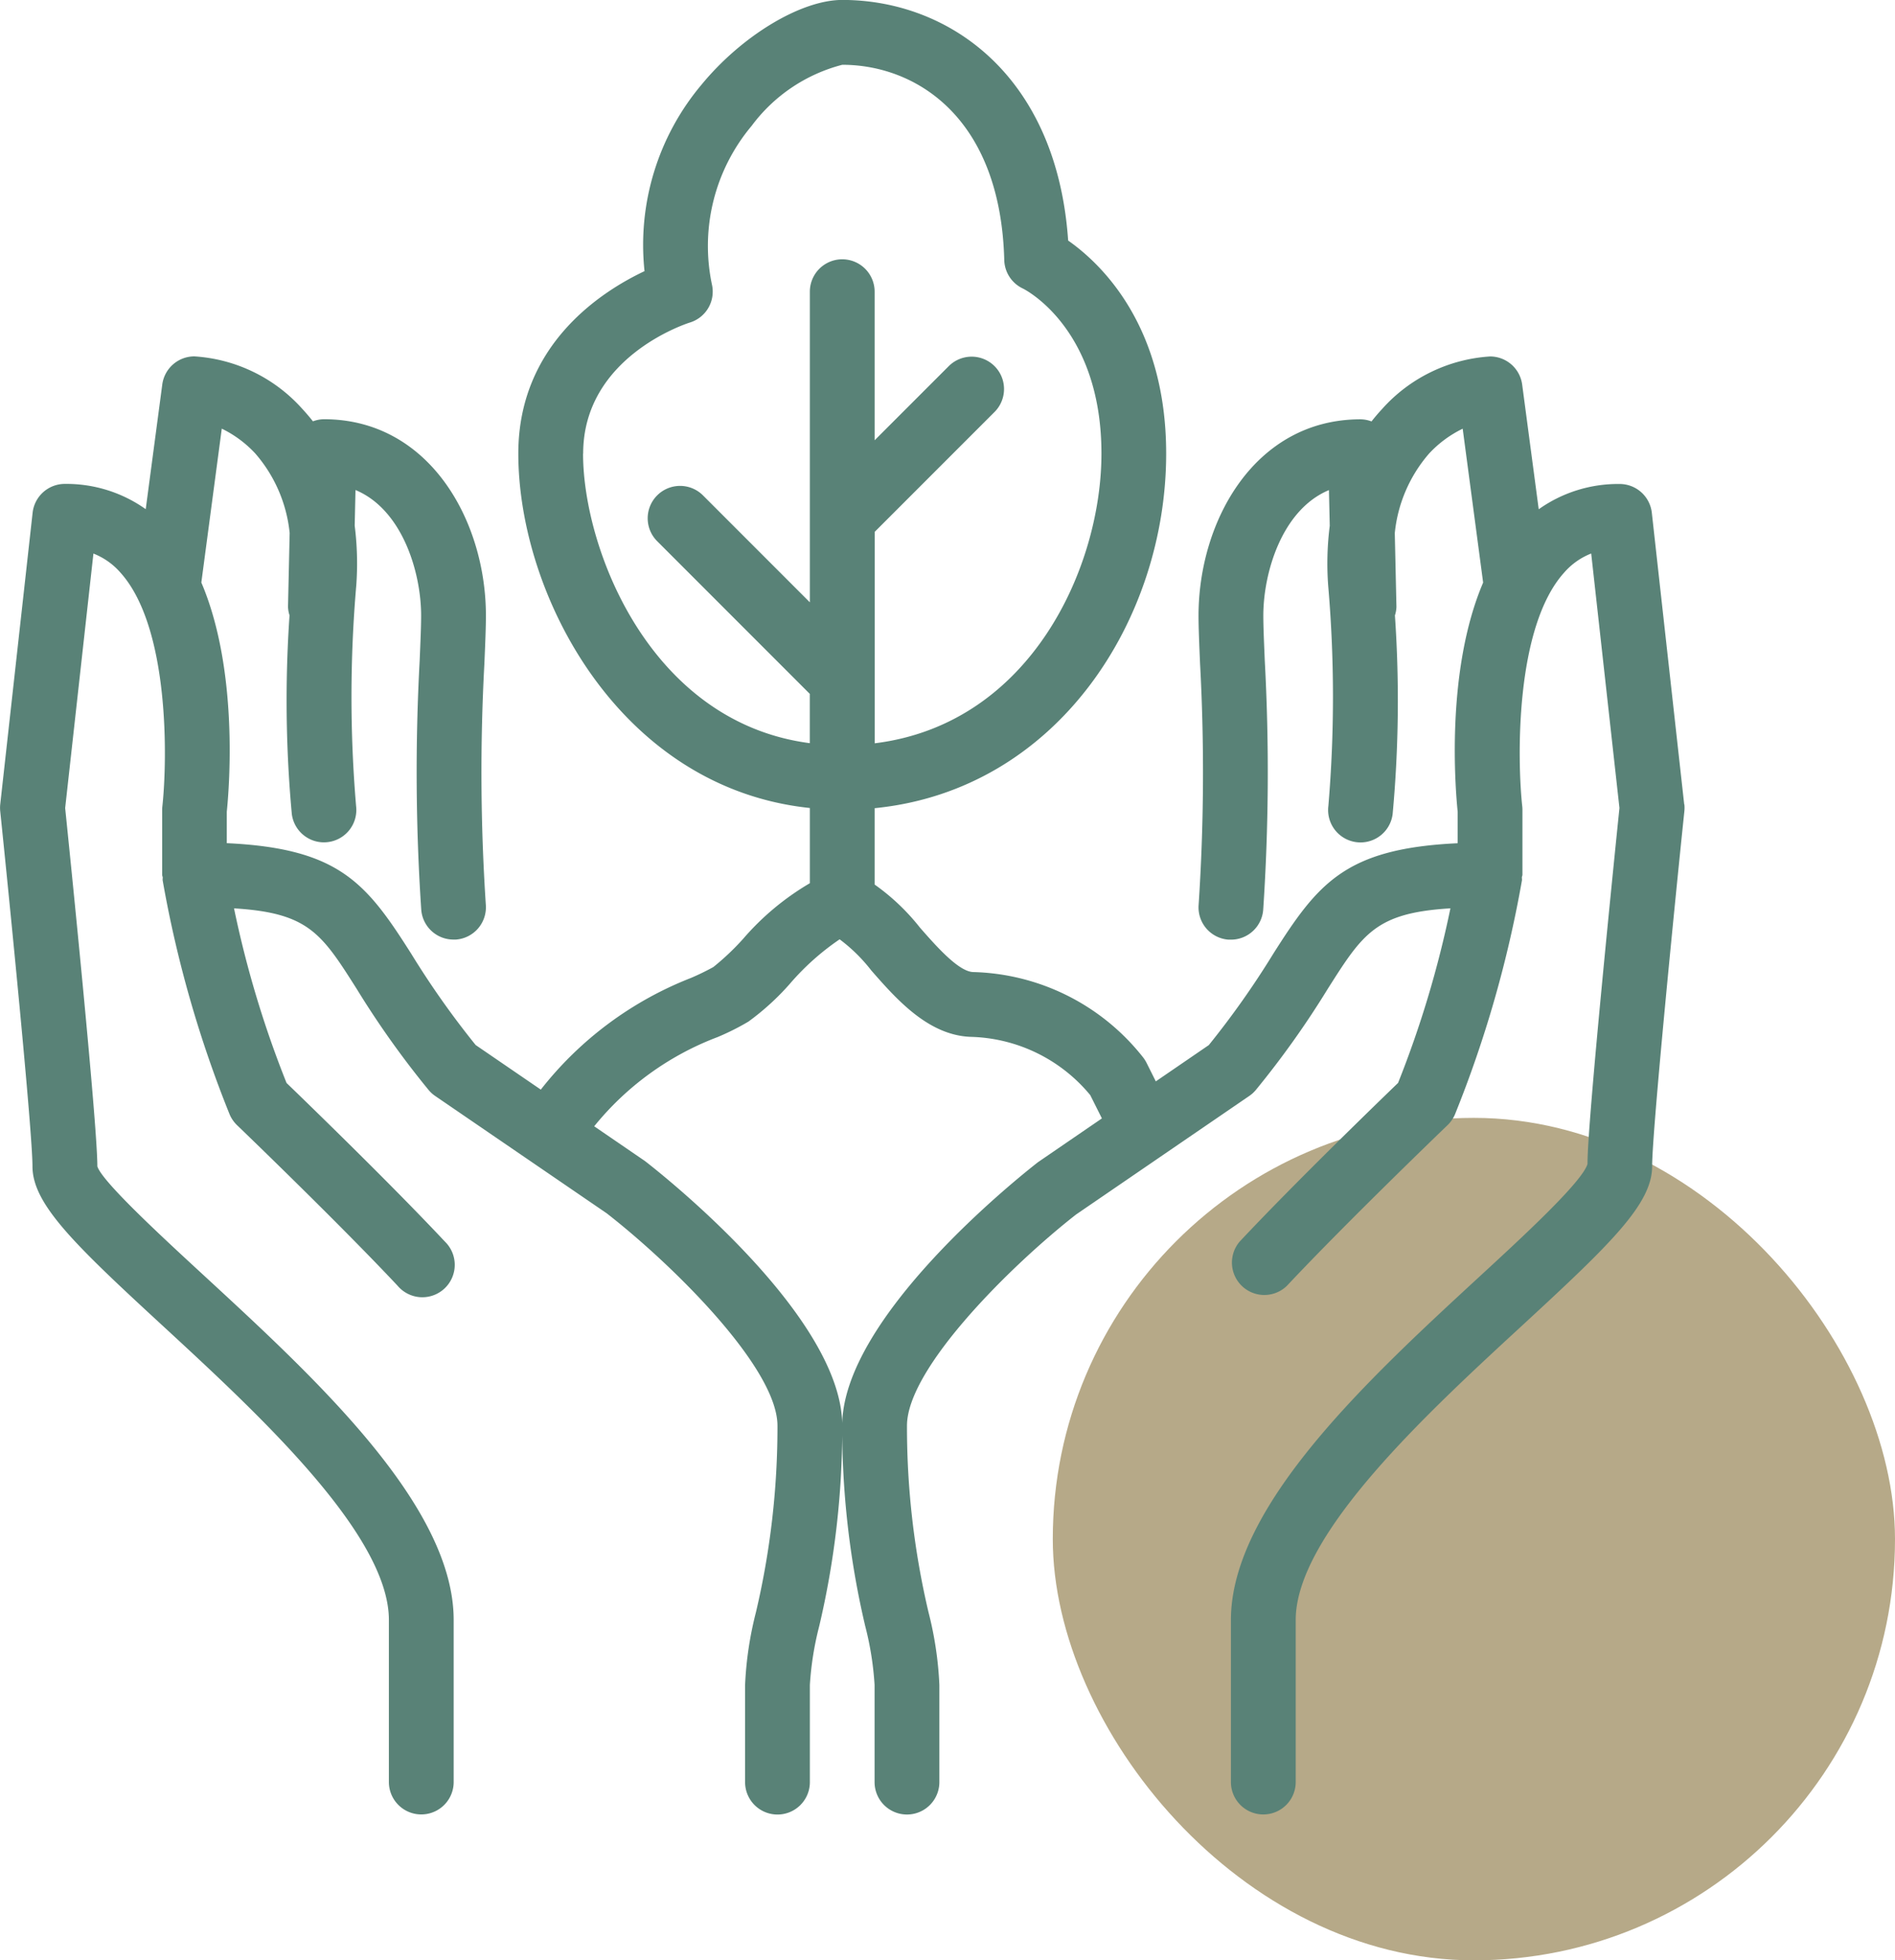 <svg xmlns="http://www.w3.org/2000/svg" width="90.001" height="93.077" viewBox="0 0 90.001 93.077"><g id="Groupe_11" data-name="Groupe 11" transform="translate(-919.999 -3417.923)"><rect id="green" width="40" height="40" rx="20" transform="translate(970 3471)" fill="#b6a988"></rect><path id="icon_promesse3" d="M225.675,258.666l-1.538-13.846a1.538,1.538,0,0,0-1.529-1.369,6.508,6.508,0,0,0-3.843,1.2l-.786-5.92a1.538,1.538,0,0,0-1.525-1.335,7.506,7.506,0,0,0-5.14,2.509c-.162.174-.326.366-.491.575a1.522,1.522,0,0,0-.523-.1c-5,0-7.692,4.806-7.692,9.326,0,.557.032,1.322.072,2.265a95.537,95.537,0,0,1-.068,11.469,1.536,1.536,0,0,0,1.422,1.646c.037,0,.077,0,.114,0a1.536,1.536,0,0,0,1.532-1.426,98.091,98.091,0,0,0,.074-11.825c-.037-.888-.069-1.608-.069-2.134,0-2.018.872-5.023,3.117-5.96l.038,1.694a14.245,14.245,0,0,0-.075,2.834,61.5,61.5,0,0,1,.009,10.474,1.538,1.538,0,0,0,1.337,1.715,1.6,1.6,0,0,0,.191.012,1.538,1.538,0,0,0,1.525-1.348,58.871,58.871,0,0,0,.108-9.431,1.457,1.457,0,0,0,.072-.409l-.078-3.5A6.792,6.792,0,0,1,213.563,242a5.368,5.368,0,0,1,1.591-1.174l.971,7.306c-1.791,4.194-1.318,9.826-1.209,10.882v1.494c-5.335.249-6.628,1.891-8.765,5.258a41.24,41.24,0,0,1-3.055,4.326l-2.517,1.723-.44-.88a1.635,1.635,0,0,0-.178-.277,10.614,10.614,0,0,0-8.063-4.034c-.692-.028-1.748-1.229-2.518-2.106a10.323,10.323,0,0,0-2.155-2.048v-3.626c8.7-.865,13.846-8.972,13.846-16.837,0-6.1-3.111-9.032-4.655-10.114-.545-7.883-5.7-11.425-10.729-11.425-1.957,0-4.769,1.694-6.685,4.025a11.81,11.81,0,0,0-2.706,8.852c-2.077.98-5.994,3.509-5.994,8.661,0,6.721,4.806,15.881,13.846,16.829v3.571a12.563,12.563,0,0,0-3.172,2.645,11.963,11.963,0,0,1-1.411,1.335,11.539,11.539,0,0,1-1.069.52,16.854,16.854,0,0,0-7.126,5.3l-3.094-2.117a41.235,41.235,0,0,1-3.055-4.326c-2.137-3.368-3.429-5.009-8.765-5.258v-1.494c.109-1.055.582-6.688-1.209-10.882l.971-7.306A5.368,5.368,0,0,1,157.807,242a6.792,6.792,0,0,1,1.635,3.778l-.078,3.5a1.455,1.455,0,0,0,.072.409,58.878,58.878,0,0,0,.108,9.431,1.538,1.538,0,0,0,1.525,1.348,1.6,1.6,0,0,0,.191-.012,1.538,1.538,0,0,0,1.337-1.715,61.509,61.509,0,0,1,.009-10.474,14.241,14.241,0,0,0-.075-2.834l.038-1.694c2.245.937,3.117,3.942,3.117,5.96,0,.526-.032,1.246-.069,2.134a98.092,98.092,0,0,0,.074,11.825,1.535,1.535,0,0,0,1.532,1.426c.037,0,.077,0,.114,0a1.536,1.536,0,0,0,1.422-1.646,95.537,95.537,0,0,1-.068-11.469c.04-.943.072-1.708.072-2.265,0-4.52-2.7-9.326-7.692-9.326a1.522,1.522,0,0,0-.523.1c-.165-.209-.329-.4-.491-.575a7.506,7.506,0,0,0-5.14-2.509,1.538,1.538,0,0,0-1.525,1.335l-.786,5.92a6.508,6.508,0,0,0-3.843-1.2,1.539,1.539,0,0,0-1.529,1.369l-1.538,13.846a1.556,1.556,0,0,0,0,.328c.426,4.123,1.531,15.189,1.531,16.861,0,1.785,1.989,3.7,6.128,7.514,4.555,4.2,10.8,9.951,10.8,14.025v7.692a1.538,1.538,0,0,0,3.077,0v-7.692c0-5.423-6.535-11.446-11.785-16.288-2.072-1.908-4.908-4.522-5.138-5.251,0-2.075-1.352-15.294-1.529-17.014l1.342-12.083a3.292,3.292,0,0,1,1.292.915c2.332,2.6,2.222,8.888,1.982,11.091a1.536,1.536,0,0,0-.009.168v3.077c0,.048.023.088.028.135a1.049,1.049,0,0,0-.006.122,55.218,55.218,0,0,0,3.185,11.128,1.561,1.561,0,0,0,.345.5c.048.045,4.812,4.623,7.635,7.634a1.538,1.538,0,1,0,2.243-2.1c-2.557-2.728-6.529-6.575-7.523-7.534A49.291,49.291,0,0,1,156.8,263.6c3.535.214,4.151,1.183,5.825,3.822a43.271,43.271,0,0,0,3.415,4.8,1.54,1.54,0,0,0,.318.289l8.143,5.569c3.135,2.442,8.109,7.34,8.109,10.085a38.349,38.349,0,0,1-1.023,8.858,16.834,16.834,0,0,0-.515,3.449v4.615a1.538,1.538,0,0,0,3.077,0v-4.615a14.758,14.758,0,0,1,.446-2.8,41.085,41.085,0,0,0,1.092-9.508c0-5.123-8.343-11.771-9.372-12.568l-2.409-1.649a13.825,13.825,0,0,1,5.857-4.234,11.76,11.76,0,0,0,1.469-.737,12.121,12.121,0,0,0,1.96-1.786,11.98,11.98,0,0,1,2.371-2.12,7.8,7.8,0,0,1,1.506,1.482c1.2,1.369,2.7,3.072,4.714,3.149a7.608,7.608,0,0,1,5.682,2.766l.554,1.106-3.035,2.078c-.952.742-9.3,7.389-9.3,12.512a41.085,41.085,0,0,0,1.092,9.508,14.758,14.758,0,0,1,.446,2.8v4.615a1.538,1.538,0,0,0,3.077,0v-4.615a16.836,16.836,0,0,0-.515-3.449,38.347,38.347,0,0,1-1.023-8.858c0-2.738,4.974-7.64,8.032-10.029l8.22-5.625a1.54,1.54,0,0,0,.318-.289,43.267,43.267,0,0,0,3.415-4.8c1.674-2.638,2.289-3.608,5.825-3.822a49.294,49.294,0,0,1-2.486,8.289c-.994.958-4.966,4.806-7.523,7.534a1.538,1.538,0,0,0,2.243,2.1c2.823-3.011,7.588-7.589,7.635-7.634a1.56,1.56,0,0,0,.345-.5,55.22,55.22,0,0,0,3.185-11.128,1.056,1.056,0,0,0-.006-.122c0-.048.028-.088.028-.135v-3.077a1.528,1.528,0,0,0-.009-.168c-.24-2.2-.351-8.489,1.982-11.091a3.292,3.292,0,0,1,1.292-.915l1.342,12.083c-.177,1.72-1.529,14.934-1.517,16.9-.243.846-3.078,3.46-5.151,5.368-5.249,4.841-11.785,10.865-11.785,16.288v7.692a1.538,1.538,0,1,0,3.077,0v-7.692c0-4.074,6.24-9.826,10.8-14.025,4.138-3.817,6.128-5.729,6.128-7.514,0-1.672,1.1-12.738,1.531-16.861a1.556,1.556,0,0,0,0-.328m-52.3-16.657c0-4.569,4.866-6.158,5.068-6.221a1.534,1.534,0,0,0,1.055-1.769,8.866,8.866,0,0,1,1.878-7.569,7.793,7.793,0,0,1,4.306-2.9c3.435,0,7.512,2.428,7.692,9.271a1.54,1.54,0,0,0,.882,1.351c.038.018,3.734,1.832,3.734,7.84,0,5.389-3.357,12.841-10.769,13.754v-10.04l5.7-5.7a1.538,1.538,0,0,0-2.175-2.175l-3.528,3.528v-7.055a1.538,1.538,0,0,0-3.077,0v14.748L179.08,244a1.538,1.538,0,1,0-2.175,2.175l7.241,7.242v2.34c-7.586-.989-10.769-9.212-10.769-13.746" transform="translate(774.314 3197.452)" fill="#598277"></path></g></svg>